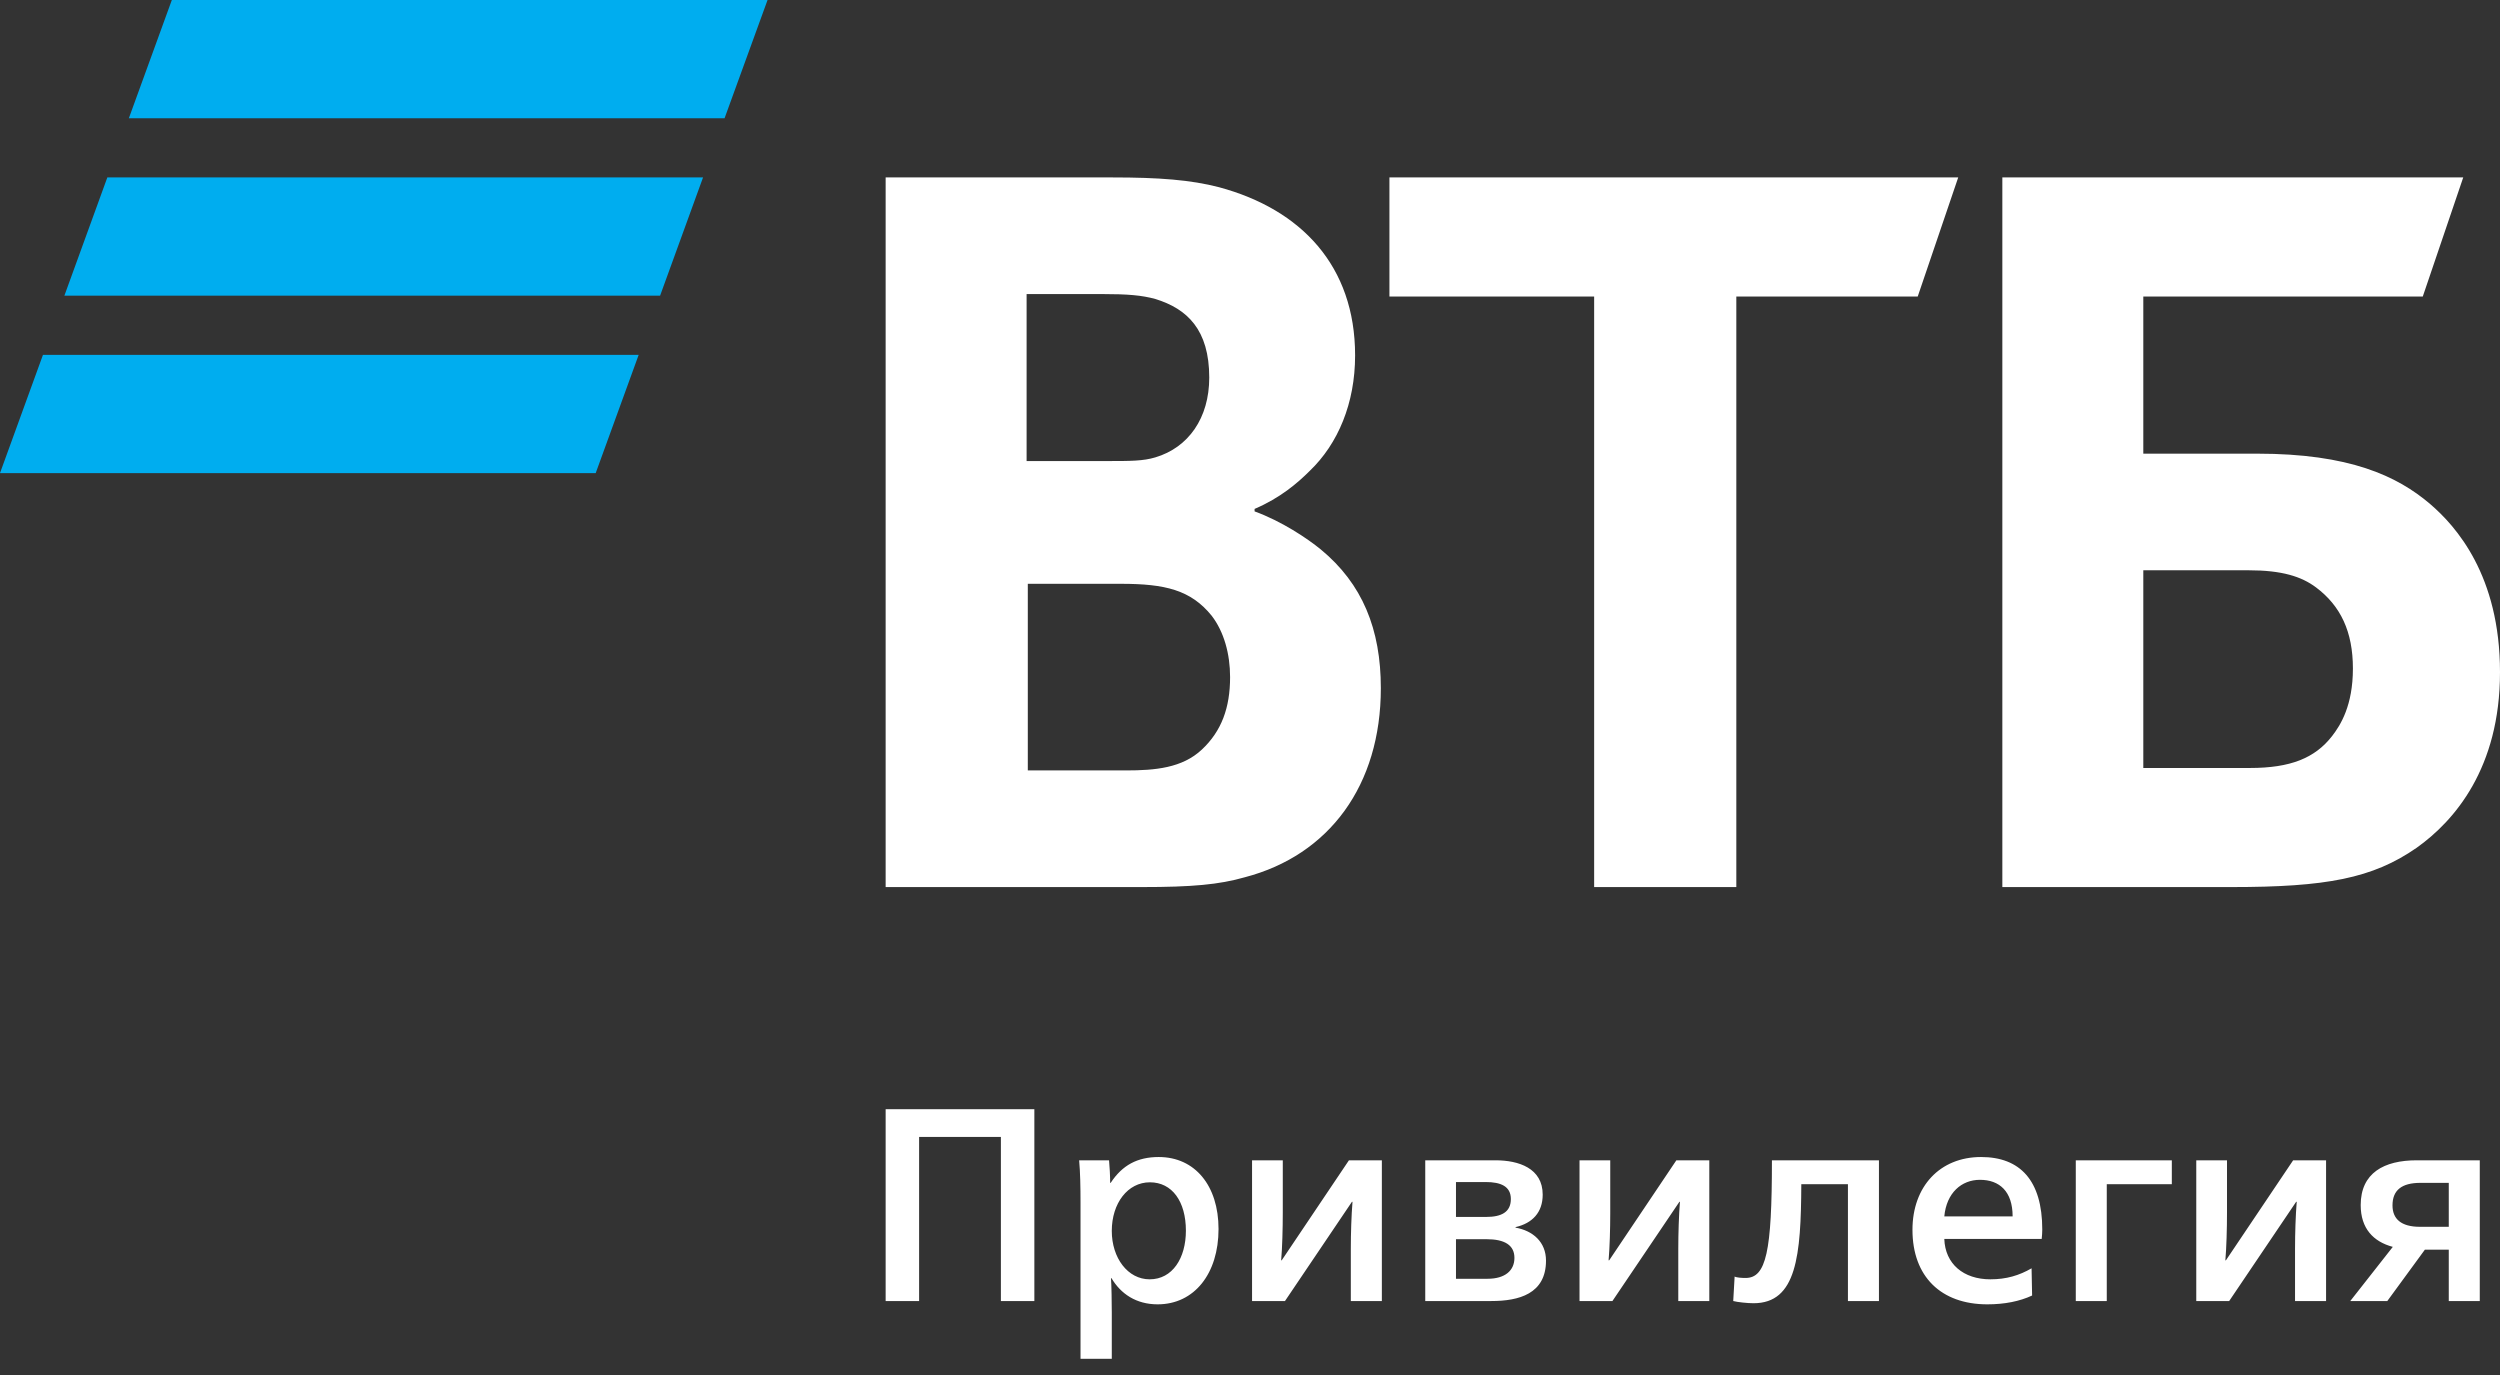 <svg width="140" height="77" viewBox="0 0 140 77" fill="none" xmlns="http://www.w3.org/2000/svg">
<rect x="0" y="0" width="140" height="77" fill="#333333" stroke="none"/>
<path d="M40.575 6.624H7.215L9.623 -1.71661e-05H42.983L40.575 6.624ZM39.371 9.935H6.011L3.605 16.558H36.965L39.371 9.935ZM35.766 19.871H2.406L0 26.494H33.359L35.766 19.871Z" fill="#00ADEF"/>
<path d="M120.025 43.007H125.996C128.263 43.007 129.635 42.456 130.597 41.22C131.077 40.6 131.763 39.501 131.763 37.438C131.763 35.376 131.077 33.931 129.703 32.899C128.88 32.281 127.782 31.936 125.929 31.936H120.025V43.007ZM112.131 49.676V9.936H137.941L135.676 16.604H120.025V25.405H126.409C131.556 25.405 134.234 26.643 136.087 28.224C137.529 29.462 140 32.212 140 37.644C140 43.007 137.46 45.963 135.332 47.476C132.861 49.194 130.253 49.676 124.968 49.676H112.131ZM89.272 49.676V16.604H77.808V9.936H109.66L107.393 16.604H97.234V49.676H89.272ZM57.49 25.819H61.95C63.324 25.819 64.011 25.819 64.698 25.613C66.551 25.062 67.718 23.412 67.718 21.143C67.718 18.461 66.482 17.292 64.698 16.743C63.942 16.537 63.187 16.467 61.677 16.467H57.49V25.819ZM57.557 32.693V43.144H63.05C64.698 43.144 66.207 43.007 67.305 41.975C68.404 40.945 68.885 39.637 68.885 37.919C68.885 36.612 68.541 35.376 67.855 34.482C66.687 33.038 65.245 32.693 62.775 32.693H57.557ZM70.257 28.499V28.638C71.767 29.187 73.209 30.149 73.964 30.769C76.298 32.693 77.327 35.237 77.327 38.538C77.327 43.97 74.445 47.889 69.708 49.127C68.266 49.539 66.757 49.676 63.942 49.676H49.596V9.936H62.294C64.903 9.936 66.687 10.073 68.266 10.484C72.865 11.723 75.886 14.887 75.886 19.905C75.886 22.586 74.926 24.856 73.347 26.368C72.659 27.055 71.699 27.881 70.257 28.499ZM49.596 62.114H57.924V72.858H56.05V63.669H51.47V72.858H49.596V62.114ZM60.509 67.332C60.509 66.502 60.494 65.638 60.432 64.977H62.107C62.137 65.301 62.169 65.838 62.169 66.24H62.198C62.844 65.255 63.69 64.793 64.888 64.793C66.916 64.793 68.238 66.394 68.238 68.825C68.238 71.319 66.886 73.043 64.827 73.043C63.628 73.043 62.767 72.458 62.245 71.581H62.215C62.245 71.888 62.26 73.043 62.26 73.505V76.091H60.509V67.332ZM62.26 68.933C62.26 70.442 63.152 71.642 64.381 71.642C65.657 71.642 66.41 70.457 66.41 68.918C66.41 67.286 65.641 66.209 64.395 66.209C63.152 66.209 62.26 67.379 62.26 68.933ZM70.115 64.977H71.836V67.901C71.836 68.825 71.806 69.871 71.745 70.58H71.774L75.54 64.977H77.384V72.858H75.646V69.918C75.646 69.072 75.678 68.071 75.74 67.302H75.708L71.959 72.858H70.115V64.977ZM79.814 64.977H83.748C85.054 64.977 86.391 65.423 86.391 66.9C86.391 67.901 85.808 68.503 84.871 68.718V68.748C85.837 68.918 86.576 69.548 86.576 70.595C86.576 72.458 85.054 72.858 83.518 72.858H79.814V64.977ZM83.227 68.148C84.07 68.148 84.608 67.886 84.608 67.147C84.608 66.439 84.055 66.194 83.195 66.194H81.535V68.148H83.227ZM83.303 71.611C84.285 71.611 84.808 71.149 84.808 70.442C84.808 69.733 84.27 69.395 83.241 69.395H81.535V71.611H83.303ZM88.453 64.977H90.174V67.901C90.174 68.825 90.143 69.871 90.081 70.58H90.113L93.876 64.977H95.721V72.858H93.984V69.918C93.984 69.072 94.016 68.071 94.076 67.302H94.046L90.296 72.858H88.453V64.977ZM97.061 72.858L97.139 71.487C97.26 71.55 97.553 71.566 97.753 71.566C98.905 71.566 99.228 70.103 99.228 64.977H105.221V72.858H103.484V66.317H100.873C100.856 70.318 100.611 72.981 98.198 72.981C97.859 72.981 97.292 72.92 97.061 72.858ZM107.098 68.871C107.098 66.439 108.636 64.793 110.939 64.793C113.122 64.793 114.367 66.1 114.367 68.856C114.367 68.995 114.352 69.241 114.335 69.38H108.881C108.927 70.78 109.956 71.642 111.46 71.642C112.353 71.642 113.075 71.427 113.768 71.025L113.798 72.549C113.105 72.873 112.261 73.043 111.292 73.043C108.696 73.043 107.098 71.487 107.098 68.871ZM112.707 68.118C112.707 66.717 111.97 66.07 110.878 66.07C109.848 66.07 109.004 66.794 108.881 68.118H112.707ZM116.244 64.977H121.622V66.317H117.979V72.858H116.244V64.977ZM122.991 64.977H124.712V67.901C124.712 68.825 124.681 69.871 124.62 70.58H124.65L128.416 64.977H130.26V72.858H128.522V69.918C128.522 69.072 128.554 68.071 128.616 67.302H128.584L124.834 72.858H122.991V64.977ZM133.997 69.825C132.907 69.533 132.199 68.795 132.199 67.486C132.199 65.685 133.504 64.977 135.333 64.977H138.867V72.858H137.131V69.98H135.794L133.689 72.858H131.615L133.997 69.825ZM137.131 68.701V66.24H135.548C134.488 66.24 133.98 66.655 133.98 67.501C133.98 68.256 134.456 68.701 135.517 68.701H137.131Z" fill="white"/>
</svg>
